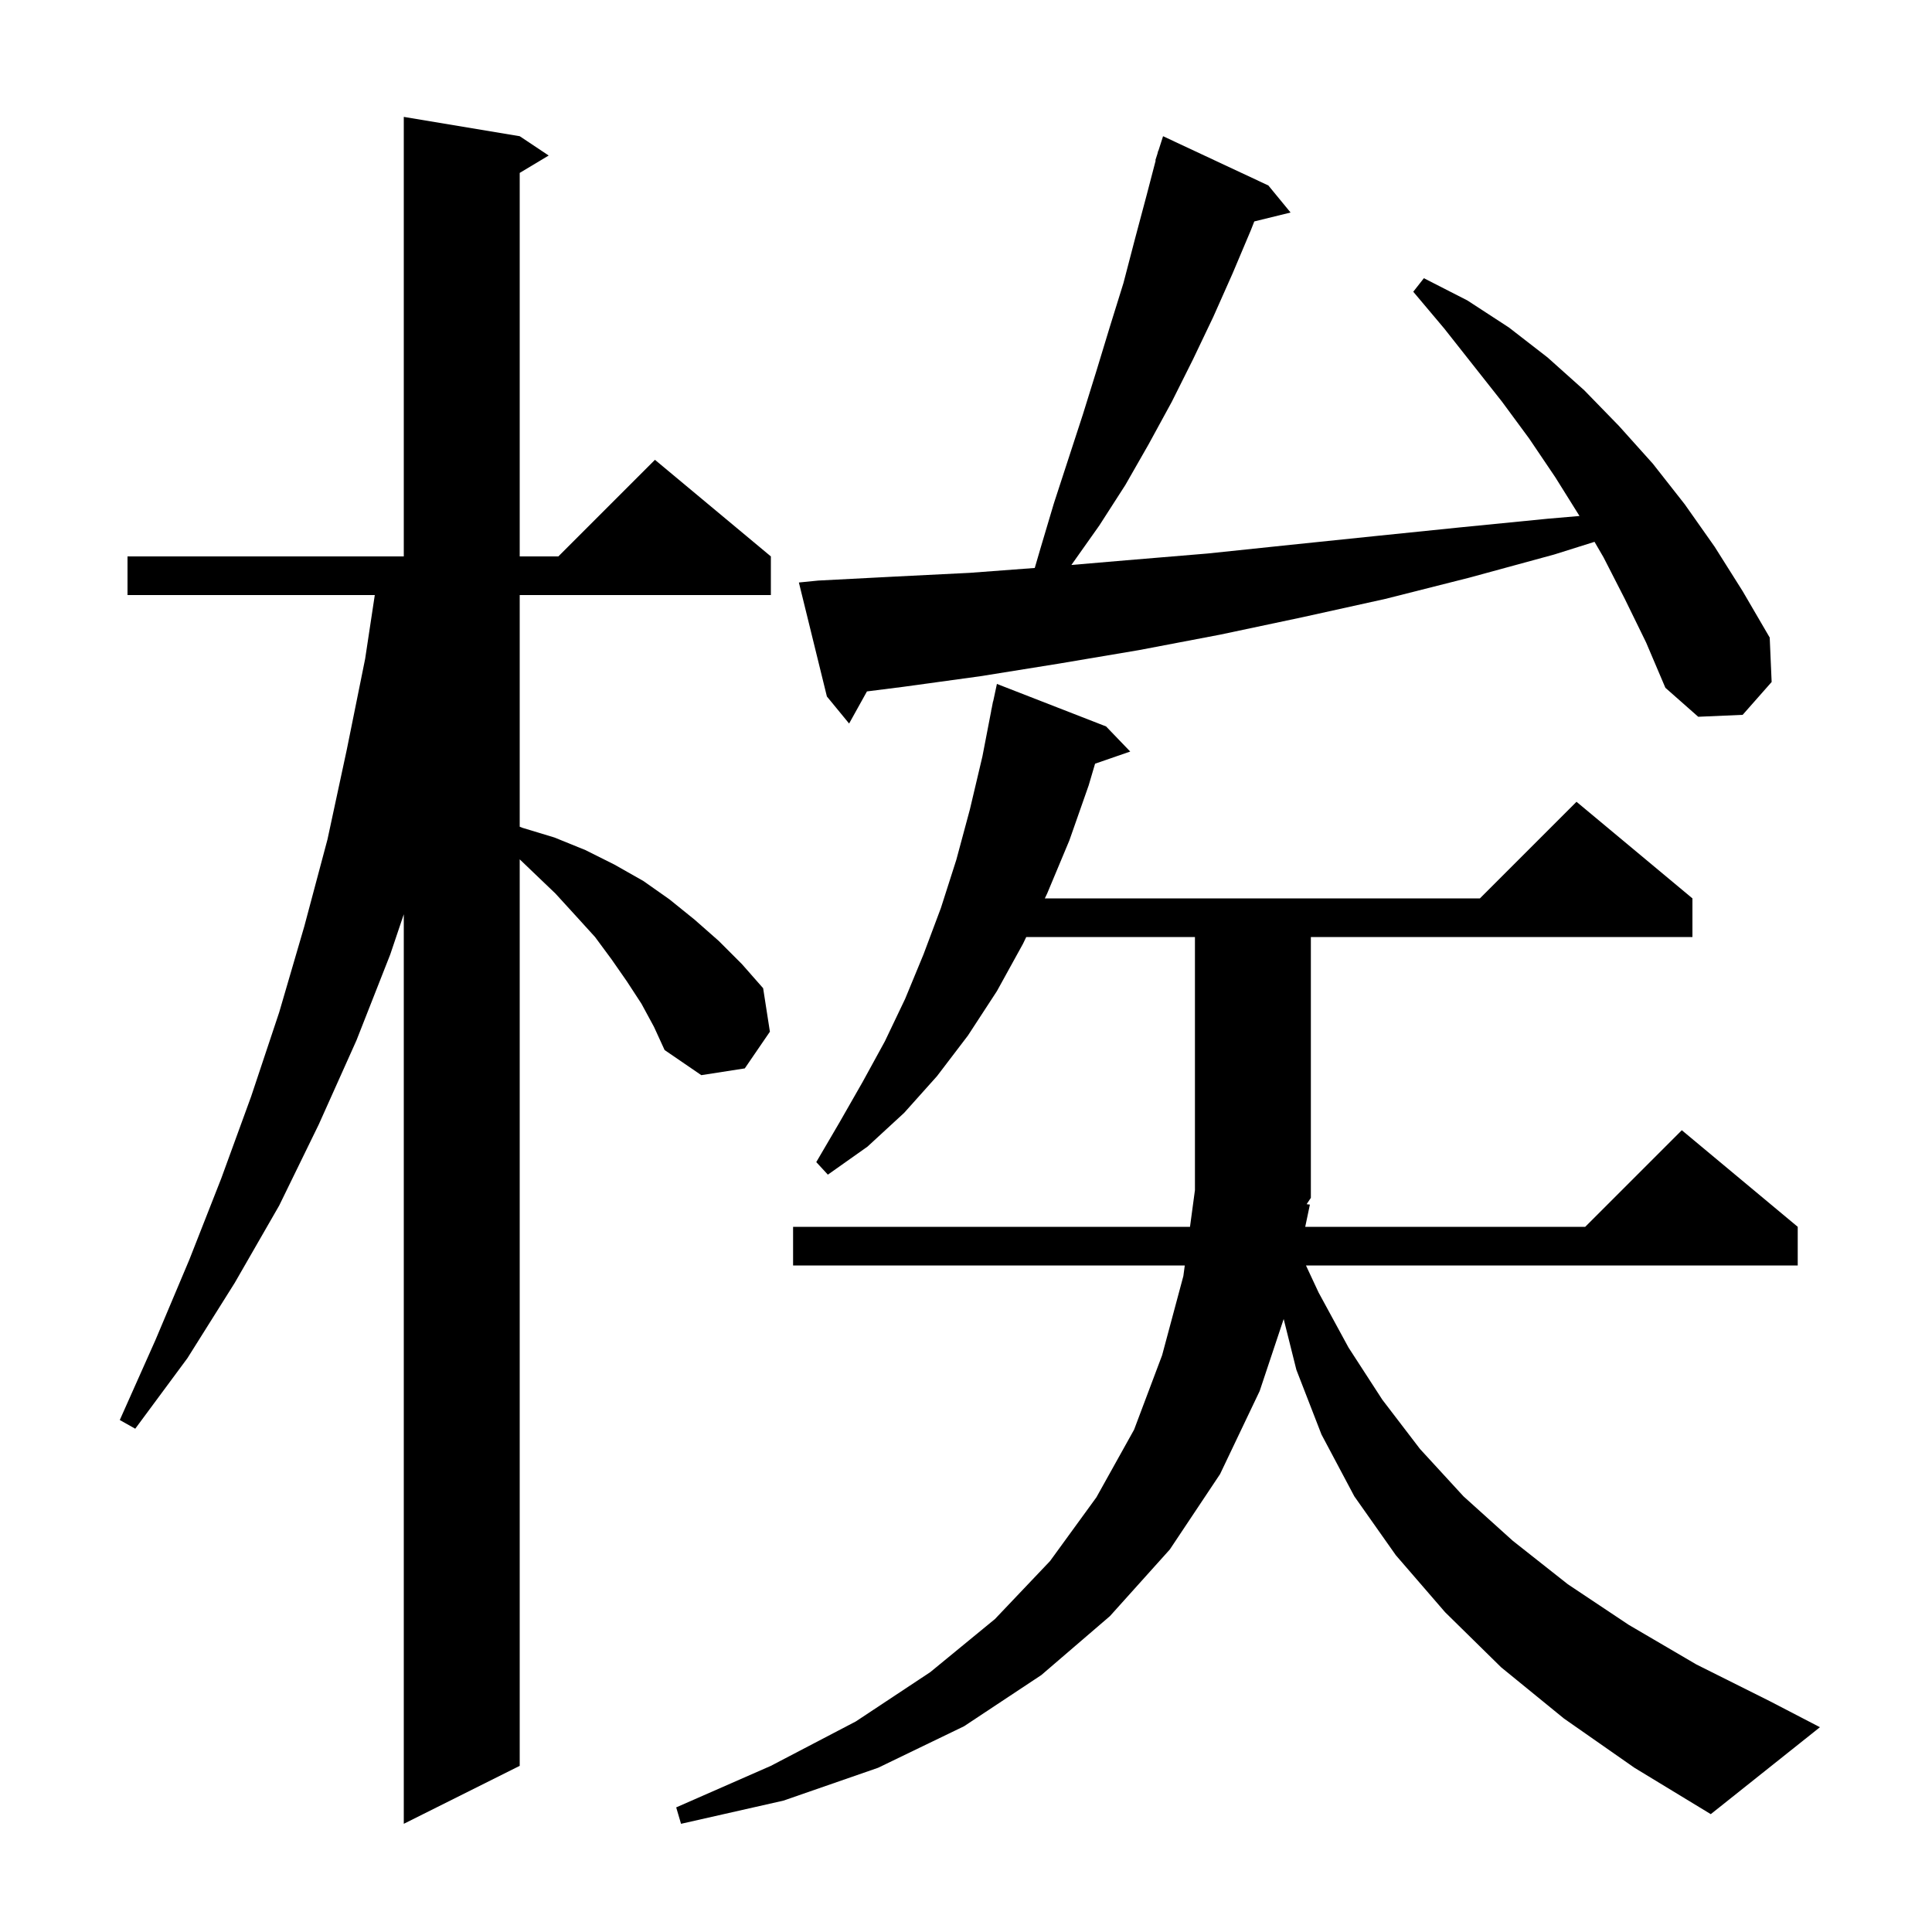 <svg xmlns="http://www.w3.org/2000/svg" xmlns:xlink="http://www.w3.org/1999/xlink" version="1.1" baseProfile="full" viewBox="0 0 200 200" width="200" height="200"><g fill="currentColor"><path d="M 66.4 103.9 L 64.9 101.6 L 63.3 99.3 L 61.6 97.0 L 59.6 94.8 L 57.5 92.5 L 55.2 90.3 L 53.8 88.958 L 53.8 182.8 L 41.8 188.8 L 41.8 94.645 L 40.4 98.8 L 36.9 107.7 L 33.0 116.4 L 28.9 124.8 L 24.3 132.8 L 19.4 140.6 L 14.0 147.9 L 12.4 147.0 L 16.1 138.7 L 19.6 130.4 L 22.9 122.0 L 26.0 113.5 L 28.9 104.8 L 31.5 95.9 L 33.9 86.9 L 35.9 77.6 L 37.8 68.2 L 38.798 61.6 L 13.2 61.6 L 13.2 57.6 L 41.8 57.6 L 41.8 12.1 L 53.8 14.1 L 56.8 16.1 L 53.8 17.9 L 53.8 57.6 L 57.8 57.6 L 67.8 47.6 L 79.8 57.6 L 79.8 61.6 L 53.8 61.6 L 53.8 85.582 L 54.1 85.7 L 57.4 86.7 L 60.6 88.0 L 63.6 89.5 L 66.6 91.2 L 69.3 93.1 L 71.9 95.2 L 74.4 97.4 L 76.8 99.8 L 79.0 102.3 L 79.7 106.8 L 77.1 110.6 L 72.6 111.3 L 68.8 108.7 L 67.7 106.3 Z M 135.6 124.7 L 135.117 127.0 L 164.1 127.0 L 174.1 117.0 L 186.1 127.0 L 186.1 131.0 L 135.193 131.0 L 136.5 133.8 L 139.6 139.5 L 143.1 144.9 L 147.0 150.0 L 151.5 154.9 L 156.6 159.5 L 162.3 164.0 L 168.6 168.2 L 175.6 172.3 L 183.2 176.1 L 188.4 178.8 L 177.1 187.8 L 169.2 183.0 L 161.9 177.9 L 155.4 172.6 L 149.6 166.9 L 144.5 161.0 L 140.2 154.9 L 136.8 148.5 L 134.2 141.8 L 132.886 136.543 L 130.4 144.0 L 126.3 152.6 L 121.1 160.4 L 114.9 167.3 L 107.8 173.4 L 99.8 178.7 L 90.9 183.0 L 81.1 186.4 L 70.5 188.8 L 70.0 187.1 L 79.8 182.8 L 88.6 178.2 L 96.3 173.1 L 103.0 167.6 L 108.7 161.6 L 113.5 155.0 L 117.4 148.0 L 120.3 140.3 L 122.5 132.1 L 122.648 131.0 L 82.1 131.0 L 82.1 127.0 L 123.188 127.0 L 123.7 123.2 L 123.7 97.0 L 106.237 97.0 L 105.9 97.7 L 103.2 102.6 L 100.2 107.2 L 97.0 111.4 L 93.6 115.2 L 89.8 118.7 L 85.7 121.6 L 84.5 120.3 L 86.9 116.2 L 89.3 112.0 L 91.6 107.8 L 93.7 103.4 L 95.6 98.8 L 97.4 94.0 L 99.0 89.0 L 100.4 83.8 L 101.7 78.3 L 102.607 73.601 L 102.6 73.6 L 102.671 73.271 L 102.8 72.6 L 102.814 72.603 L 103.2 70.8 L 114.5 75.2 L 117.0 77.8 L 113.362 79.057 L 112.7 81.3 L 110.7 87.0 L 108.4 92.5 L 108.16 93.0 L 153.2 93.0 L 163.2 83.0 L 175.2 93.0 L 175.2 97.0 L 135.7 97.0 L 135.7 124.0 L 135.262 124.657 Z M 168.2 62.0 L 166.0 57.7 L 165.064 56.09 L 160.9 57.4 L 152.1 59.8 L 143.4 62.0 L 134.8 63.9 L 126.3 65.7 L 117.9 67.3 L 109.6 68.7 L 101.5 70.0 L 93.5 71.1 L 89.747 71.575 L 87.9 74.9 L 85.6 72.1 L 82.7 60.3 L 84.7 60.1 L 92.4 59.7 L 100.4 59.3 L 107.118 58.796 L 107.7 56.8 L 109.1 52.1 L 112.1 42.9 L 113.5 38.4 L 114.9 33.8 L 116.3 29.3 L 117.5 24.7 L 118.7 20.2 L 119.637 16.608 L 119.6 16.6 L 119.812 15.938 L 119.9 15.6 L 119.918 15.606 L 120.4 14.1 L 131.3 19.2 L 133.6 22.0 L 129.843 22.923 L 129.5 23.8 L 127.6 28.3 L 125.6 32.8 L 123.5 37.2 L 121.3 41.6 L 118.9 46.0 L 116.5 50.2 L 113.8 54.4 L 110.91 58.486 L 116.6 58.0 L 125.0 57.3 L 133.6 56.4 L 142.3 55.5 L 151.1 54.6 L 160.2 53.7 L 163.509 53.415 L 163.5 53.4 L 161.0 49.4 L 158.3 45.4 L 155.5 41.6 L 149.5 34.0 L 146.3 30.2 L 147.4 28.8 L 151.9 31.1 L 156.2 33.9 L 160.2 37.0 L 164.0 40.4 L 167.6 44.1 L 171.1 48.0 L 174.4 52.2 L 177.5 56.6 L 180.4 61.2 L 183.2 66.0 L 183.4 70.6 L 180.4 74.0 L 175.8 74.2 L 172.4 71.2 L 170.4 66.5 Z "/></g></svg>